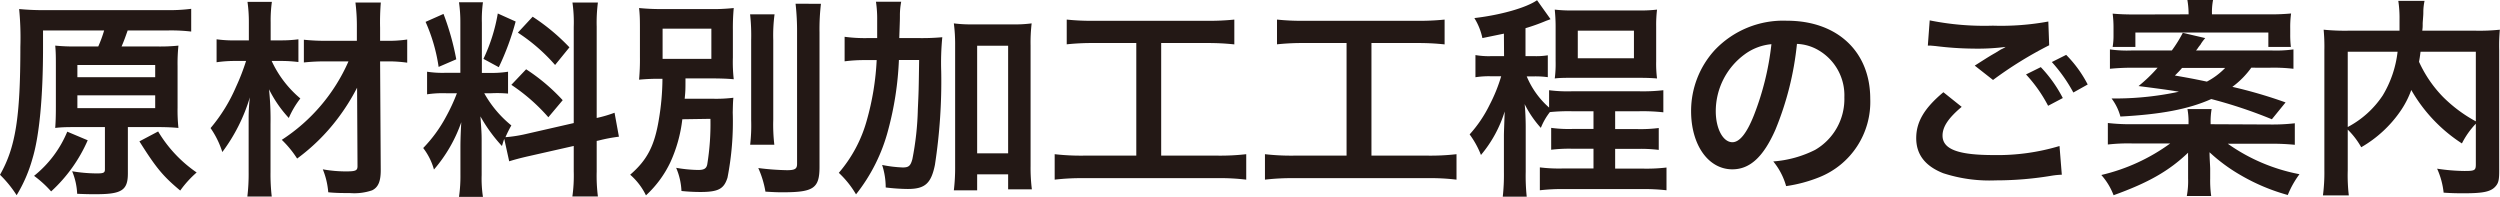 <svg xmlns="http://www.w3.org/2000/svg" viewBox="0 0 348.59 27.45"><defs><style>.cls-1{fill:#231815;}</style></defs><title>mv-ttl-01</title><g id="レイヤー_2" data-name="レイヤー 2"><g id="レイヤー_1-2" data-name="レイヤー 1"><path class="cls-1" d="M13.7,6.48a17.74,17.74,0,0,0,.82-2.23H6V6.66C6,13.58,5.48,19,4.52,22.14a20.23,20.23,0,0,1-2.2,5.08A16,16,0,0,0,0,24.37c2.17-3.81,2.84-8,2.84-17.83a41.8,41.8,0,0,0-.17-5.28,34.25,34.25,0,0,0,3.75.15H23.08a24.23,24.23,0,0,0,3.58-.18V4.4a24.24,24.24,0,0,0-3.4-.15H17.8c-.29.82-.5,1.44-.85,2.23h4.93a24.76,24.76,0,0,0,3-.12,24.49,24.49,0,0,0-.12,2.85V15a23.55,23.55,0,0,0,.12,2.84c-.94-.09-1.85-.12-2.93-.12H17.83v6.46c0,2.34-.85,2.9-4.43,2.9-.79,0-1.38,0-2.64-.06a9.17,9.17,0,0,0-.7-3.14,21.21,21.21,0,0,0,3.46.3c.91,0,1.11-.09,1.11-.56v-5.9h-4c-1.05,0-2,0-2.93.12.06-.82.09-1.67.09-2.93V9.3c0-1.35,0-2-.09-2.94a26.25,26.25,0,0,0,2.93.12ZM12.23,19.56a21.1,21.1,0,0,1-5.1,7.13,15.25,15.25,0,0,0-2.38-2.17,15.46,15.46,0,0,0,4.63-6.16Zm-1.44-8.8H21.64V9.06H10.79Zm0,4.32H21.64V13.29H10.79Zm11.26,3.25a18.31,18.31,0,0,0,5.37,5.72,14.63,14.63,0,0,0-2.29,2.52c-2.4-2-3.37-3.17-5.69-6.86Z"/><path class="cls-1" d="M37.88,8.5a15.05,15.05,0,0,0,4,5.23,12.44,12.44,0,0,0-1.61,2.72,16.89,16.89,0,0,1-2.76-4,39.53,39.53,0,0,1,.21,4.86V24a27,27,0,0,0,.17,3.4h-3.4a26.46,26.46,0,0,0,.18-3.4V18.18c0-1.11,0-1.11,0-1.61a24.85,24.85,0,0,1,.17-3A24.36,24.36,0,0,1,31,21.2a12.38,12.38,0,0,0-1.64-3.34,22.87,22.87,0,0,0,3.55-5.75,30.35,30.35,0,0,0,1.4-3.61H32.87a17.52,17.52,0,0,0-2.67.18V5.48A17.69,17.69,0,0,0,33,5.63h1.7V3.14A20.05,20.05,0,0,0,34.51.26h3.4a18.65,18.65,0,0,0-.17,2.88V5.63h1.58a18,18,0,0,0,2.29-.15V8.65a18.65,18.65,0,0,0-2.26-.15Zm7.63.06a27.38,27.38,0,0,0-3.14.15V5.54a28.78,28.78,0,0,0,3.17.15h4.22V3.87a26.25,26.25,0,0,0-.2-3.52H53.1A33.6,33.6,0,0,0,53,3.87V5.69h.88a17.88,17.88,0,0,0,2.9-.18V8.74a18.66,18.66,0,0,0-2.9-.18H53l.09,15.17c0,1.58-.36,2.4-1.21,2.81a7.71,7.71,0,0,1-3.11.38c-1,0-1.93,0-3-.11a10.61,10.61,0,0,0-.76-3.2,18.28,18.28,0,0,0,3.22.29c1.35,0,1.62-.11,1.62-.73l-.06-10.94a29.28,29.28,0,0,1-2.76,4.37,27.41,27.41,0,0,1-5.6,5.51,14.11,14.11,0,0,0-2.14-2.61A25,25,0,0,0,48.59,8.56Z"/><path class="cls-1" d="M70.31,19.36c-.14.38-.17.52-.32,1a21.6,21.6,0,0,1-3-4.13c.14,2,.17,2.4.17,3.34V24.4a17,17,0,0,0,.18,3.05H64a19.86,19.86,0,0,0,.2-3.11V20.56c0-1.17.06-2.55.12-3.52a20.3,20.3,0,0,1-3.81,6.6,8.82,8.82,0,0,0-1.5-3,19.38,19.38,0,0,0,3.17-4.34A25.65,25.65,0,0,0,63.71,13H62.19a14.82,14.82,0,0,0-2.64.15V10a14.21,14.21,0,0,0,2.64.15h2V3.2A19.41,19.41,0,0,0,64,.32h3.34a17.23,17.23,0,0,0-.15,2.85v7h1.38A14.54,14.54,0,0,0,70.84,10v3.05A16.66,16.66,0,0,0,68.52,13h-1a15.52,15.52,0,0,0,3.78,4.49,16.67,16.67,0,0,0-.82,1.64,19.2,19.2,0,0,0,2.7-.41L80,17.16V3.75a19.61,19.61,0,0,0-.18-3.4h3.55a21.66,21.66,0,0,0-.17,3.37V16.45a17.88,17.88,0,0,0,2.49-.73l.61,3.34a22.33,22.33,0,0,0-2.81.53l-.29.06v4.28a22.48,22.48,0,0,0,.17,3.46H79.81A20.74,20.74,0,0,0,80,23.9V20.35l-6.22,1.41c-1.29.29-2.14.53-2.78.73ZM61.84,1.94a36.19,36.19,0,0,1,1.78,6.33L61.16,9.33a23.75,23.75,0,0,0-1.82-6.28ZM71.9,3a36.3,36.3,0,0,1-2.35,6.37L67.41,8.21a24.06,24.06,0,0,0,2-6.33Zm1.46,6.66a26.43,26.43,0,0,1,5.1,4.31l-2,2.38a25.71,25.71,0,0,0-5.16-4.52Zm.91-7.33A28.51,28.51,0,0,1,79.4,6.6l-2,2.46a25,25,0,0,0-5.19-4.51Z"/><path class="cls-1" d="M95.14,16.63a19.78,19.78,0,0,1-1.67,6,15,15,0,0,1-3.4,4.61,9,9,0,0,0-2.2-2.88c2.38-2.05,3.4-4.05,4-7.71a34.9,34.9,0,0,0,.5-5.66,28.86,28.86,0,0,0-3.26.12,31.55,31.55,0,0,0,.12-3.2V4.34c0-1.5,0-2.11-.12-3.22a31.31,31.31,0,0,0,3.67.14h5.92a27.46,27.46,0,0,0,3.61-.14,30.05,30.05,0,0,0-.12,3.1V8a21.56,21.56,0,0,0,.12,3.05c-1-.09-2-.12-3.7-.12H95.58c0,1.58,0,1.73-.11,2.84h4a19.65,19.65,0,0,0,2.79-.14c-.06.58-.06.88-.09,2.05a40.65,40.65,0,0,1-.73,9.09c-.5,1.59-1.29,2-3.81,2a25.72,25.72,0,0,1-2.61-.14,9.23,9.23,0,0,0-.74-3.23,19.6,19.6,0,0,0,3.08.3c.82,0,1.15-.21,1.26-.8a35.12,35.12,0,0,0,.44-6.33ZM92.39,8.21h6.8V4h-6.8ZM108,2a22.26,22.26,0,0,0-.18,3.58V16.69a24,24,0,0,0,.15,3.49h-3.37a23.87,23.87,0,0,0,.14-3.43V5.6A26.81,26.81,0,0,0,104.59,2ZM114.47.53a30.1,30.1,0,0,0-.2,4V23.26c0,3-.83,3.55-5.11,3.55-.64,0-1,0-2.43-.09a13.27,13.27,0,0,0-1-3.29,35.7,35.7,0,0,0,4,.3c1.11,0,1.41-.18,1.41-.88V4.52a34.1,34.1,0,0,0-.21-4Z"/><path class="cls-1" d="M128.1,5.31a31.49,31.49,0,0,0,3.29-.12,36.39,36.39,0,0,0-.15,4.78A76.63,76.63,0,0,1,130.36,23c-.53,2.58-1.38,3.35-3.78,3.35a27.36,27.36,0,0,1-3.08-.21A10.14,10.14,0,0,0,123,23a17.73,17.73,0,0,0,2.87.35c.82,0,1.09-.2,1.35-1.17a40.44,40.44,0,0,0,.76-6.95c.12-2.58.12-2.58.18-6.86h-2.82a44.19,44.19,0,0,1-1.49,9.73,24.34,24.34,0,0,1-4.49,9,13.28,13.28,0,0,0-2.4-3,18.92,18.92,0,0,0,3.9-7.31,37.1,37.1,0,0,0,1.38-8.41h-1.47a21.77,21.77,0,0,0-3,.17V5.13a21,21,0,0,0,3.22.18h1.32c0-.85,0-.91,0-2.47a16.12,16.12,0,0,0-.17-2.6h3.52a10,10,0,0,0-.18,1.93c0,.56,0,.56-.09,3.14Zm8.15,21.23H133a26.6,26.6,0,0,0,.18-3.37V6.33A22.59,22.59,0,0,0,133,3.26a18.68,18.68,0,0,0,2.64.14h5.57a18,18,0,0,0,2.64-.14,22.59,22.59,0,0,0-.15,3.07V23.14a24.14,24.14,0,0,0,.18,3.26h-3.31V24.31h-4.32Zm0-5.16h4.32v-15h-4.32Z"/><path class="cls-1" d="M152.52,6a33.31,33.31,0,0,0-3.78.18V2.73a33,33,0,0,0,3.81.17h15.78a34.16,34.16,0,0,0,3.78-.17V6.19A33.86,33.86,0,0,0,168.36,6h-6.45V21.7h7.86a31.81,31.81,0,0,0,4-.2v3.55a30.1,30.1,0,0,0-4-.21H151.06a32.08,32.08,0,0,0-4,.21V21.5a32.1,32.1,0,0,0,4.05.2h7.33V6Z"/><path class="cls-1" d="M181.84,6a33.31,33.31,0,0,0-3.78.18V2.73a33,33,0,0,0,3.81.17h15.78a34.16,34.16,0,0,0,3.78-.17V6.19A33.86,33.86,0,0,0,197.68,6h-6.45V21.7h7.86a31.81,31.81,0,0,0,4-.2v3.55a30.1,30.1,0,0,0-4-.21H180.38a32.08,32.08,0,0,0-4,.21V21.5a32.1,32.1,0,0,0,4.05.2h7.33V6Z"/><path class="cls-1" d="M209.7,4.69l-3,.62a8.67,8.67,0,0,0-1.12-2.79c3.75-.44,7.27-1.46,8.74-2.49l1.88,2.64c-.35.15-.41.15-.68.26a27,27,0,0,1-2.81,1V7.83H214a10.07,10.07,0,0,0,1.82-.12v3.05a12.85,12.85,0,0,0-1.88-.11h-1.06A11.81,11.81,0,0,0,216,15V12.58a20.24,20.24,0,0,0,3.11.15h9.53a25.05,25.05,0,0,0,3.29-.15v3.08a26.41,26.41,0,0,0-3.32-.15h-3.4V18h3.08a20.28,20.28,0,0,0,3-.15v3.05a20.77,20.77,0,0,0-3-.14h-3.08v2.75h3.84a23.92,23.92,0,0,0,3.32-.15v3.17a28.69,28.69,0,0,0-3.32-.17H218a27.77,27.77,0,0,0-3.29.17V23.34a22,22,0,0,0,3.29.15h4.19V20.74h-2.9a20.56,20.56,0,0,0-3,.14V17.83a18.43,18.43,0,0,0,3,.15h2.9V15.51h-3.08a25.73,25.73,0,0,0-3,.12,8.87,8.87,0,0,0-1.26,2.2,14.71,14.71,0,0,1-2.26-3.31c.09.73.15,2.2.15,3.14v6.27a27.34,27.34,0,0,0,.14,3.49h-3.34A27.82,27.82,0,0,0,209.7,24V18.89c0-.41.06-1.91.11-3.35a17.41,17.41,0,0,1-3.31,6.07,12.42,12.42,0,0,0-1.58-2.87,17.72,17.72,0,0,0,2.78-4.11,22.18,22.18,0,0,0,1.62-4h-1.59a12.24,12.24,0,0,0-2,.14V7.68a11,11,0,0,0,2.14.15h1.85Zm7.21-1c0-.94-.06-1.7-.12-2.35a19.89,19.89,0,0,0,2.53.12h9.18a19.74,19.74,0,0,0,2.55-.12,18,18,0,0,0-.12,2.35V8.56a16.34,16.34,0,0,0,.12,2.38c-.71-.06-1.47-.09-2.58-.09h-9.12c-1.09,0-1.85,0-2.56.09a15.88,15.88,0,0,0,.12-2.35ZM220,8.12h7.83V4.28H220Z"/><path class="cls-1" d="M247.55,18.1c-1.67,3.78-3.55,5.51-6,5.51-3.35,0-5.75-3.4-5.75-8.12A12.58,12.58,0,0,1,239.08,7a13.15,13.15,0,0,1,10.09-4.11c7,0,11.61,4.29,11.61,10.89a11.3,11.3,0,0,1-7.13,10.94,19.92,19.92,0,0,1-4.6,1.23,9.42,9.42,0,0,0-1.79-3.44,15.49,15.49,0,0,0,5.83-1.61,8.19,8.19,0,0,0,4.08-7.33A7.27,7.27,0,0,0,253.56,7a6.41,6.41,0,0,0-3-.88A42.52,42.52,0,0,1,247.55,18.1ZM243.24,7.6a9.83,9.83,0,0,0-4,7.91c0,2.41,1,4.32,2.32,4.32,1,0,2-1.24,3-3.76A38.78,38.78,0,0,0,247,6.16,7.42,7.42,0,0,0,243.24,7.6Z"/><path class="cls-1" d="M273.53,14.9c-1.85,1.55-2.67,2.78-2.67,4,0,1.9,2.14,2.72,7.1,2.72a30,30,0,0,0,9.21-1.26l.32,4a11.89,11.89,0,0,0-1.29.12,47.08,47.08,0,0,1-7.92.67,20.81,20.81,0,0,1-7.33-1c-2.52-1-3.76-2.61-3.76-4.89s1.15-4.2,3.79-6.4ZM269.07,2.84a38.31,38.31,0,0,0,8.8.74A36.34,36.34,0,0,0,285.61,3l.12,3.31a54.3,54.3,0,0,0-7.83,4.84l-2.55-2c1.84-1.17,2.17-1.38,2.9-1.79l.76-.47a3.65,3.65,0,0,0,.65-.35,30.56,30.56,0,0,1-4.4.24,45.25,45.25,0,0,1-5.37-.36l-.67-.06c-.06,0-.21,0-.41,0Zm15.49,6.52a18.55,18.55,0,0,1,3.07,4.31l-2.05,1.08a19.91,19.91,0,0,0-3.08-4.37Zm4.54,3.54a21.81,21.81,0,0,0-3-4.25l2-1a16.77,16.77,0,0,1,3,4.13Z"/><path class="cls-1" d="M316.63,17.36a27.78,27.78,0,0,0,3.35-.17v3a32.56,32.56,0,0,0-3.35-.15h-6a25.58,25.58,0,0,0,10,4.25A12.83,12.83,0,0,0,319,27.19a27.47,27.47,0,0,1-6.51-2.73,23.74,23.74,0,0,1-4.4-3.23c0,.85.09,1.94.09,2.32v1.32a15.6,15.6,0,0,0,.14,2.46h-3.4a11.33,11.33,0,0,0,.18-2.46V23.58c0-.35,0-.47,0-.94v-.73a5.38,5.38,0,0,1,0-.62c-2.64,2.52-5.49,4.17-10.39,5.93A9.13,9.13,0,0,0,293,24.4a26.56,26.56,0,0,0,9.61-4.4h-5.39a25,25,0,0,0-3.31.15v-3a26.92,26.92,0,0,0,3.25.17h8v-.2a9.61,9.61,0,0,0-.15-1.91h3.37a10.12,10.12,0,0,0-.14,1.91v.2Zm-2.72-7.92a12,12,0,0,1-2.64,2.67,65.13,65.13,0,0,1,7.42,2.17l-1.91,2.35a65.59,65.59,0,0,0-8.45-2.82c-3.16,1.41-7,2.14-12.67,2.44a7.31,7.31,0,0,0-1.23-2.52h.91a42.52,42.52,0,0,0,8.48-.94c-1.06-.18-1.59-.27-5.63-.79a21,21,0,0,0,2.66-2.56h-3.43c-1.29,0-2.25.06-3.22.15V6.89a17.19,17.19,0,0,0,3,.15h5.63a18.48,18.48,0,0,0,1.53-2.46l3.13.73a7.26,7.26,0,0,0-.58.76c0,.06-.18.26-.38.53a2.75,2.75,0,0,1-.33.44h10.59a18.28,18.28,0,0,0,3-.15v2.7a24,24,0,0,0-3.22-.15ZM305.17,2A11.8,11.8,0,0,0,305,0h3.58a8.94,8.94,0,0,0-.15,2h7.86a30.78,30.78,0,0,0,3.17-.12,13.88,13.88,0,0,0-.12,2.08v.85a14.14,14.14,0,0,0,.09,1.73h-3.14v-2H297.75v2h-3.17a9.59,9.59,0,0,0,.12-1.64V3.9a15.07,15.07,0,0,0-.12-2c1,.09,1.93.12,3.22.12Zm-.91,7.47c-.33.39-.5.56-1,1.06,2.17.38,2.64.47,4.46.85a10.06,10.06,0,0,0,2.55-1.91Z"/><path class="cls-1" d="M345.22,17.25A11.36,11.36,0,0,0,343.28,20a21.67,21.67,0,0,1-7.06-7.45,12.8,12.8,0,0,1-1.41,2.79,16.82,16.82,0,0,1-5.57,5.19,11,11,0,0,0-1.88-2.46v5.69a23.79,23.79,0,0,0,.15,3.49H323.9a24.33,24.33,0,0,0,.2-3.55V7A25.5,25.5,0,0,0,324,4.14a29.47,29.47,0,0,0,3.4.14h7.18c0-.67,0-1.08,0-1.58a16.1,16.1,0,0,0-.17-2.58h3.66a7.51,7.51,0,0,0-.17,1.46c0,.42,0,.42-.09,1.62,0,.61,0,.61-.06,1.08h7.48a26.92,26.92,0,0,0,3.34-.14A24.86,24.86,0,0,0,348.48,7V23.79c0,1.23-.09,1.67-.44,2.11-.65.82-1.71,1.05-4.46,1.05-.79,0-1.67,0-2.85-.09a10.81,10.81,0,0,0-.91-3.34,26.75,26.75,0,0,0,3.82.32c1.43,0,1.58-.08,1.58-.93Zm-17.86.46a13.26,13.26,0,0,0,4.87-4.39,15.06,15.06,0,0,0,2.08-6.11h-6.95Zm10.15-10.5c-.09.74-.12.88-.21,1.41a17.21,17.21,0,0,0,3.32,4.87,19.74,19.74,0,0,0,4.6,3.43V7.21Z"/></g></g></svg>